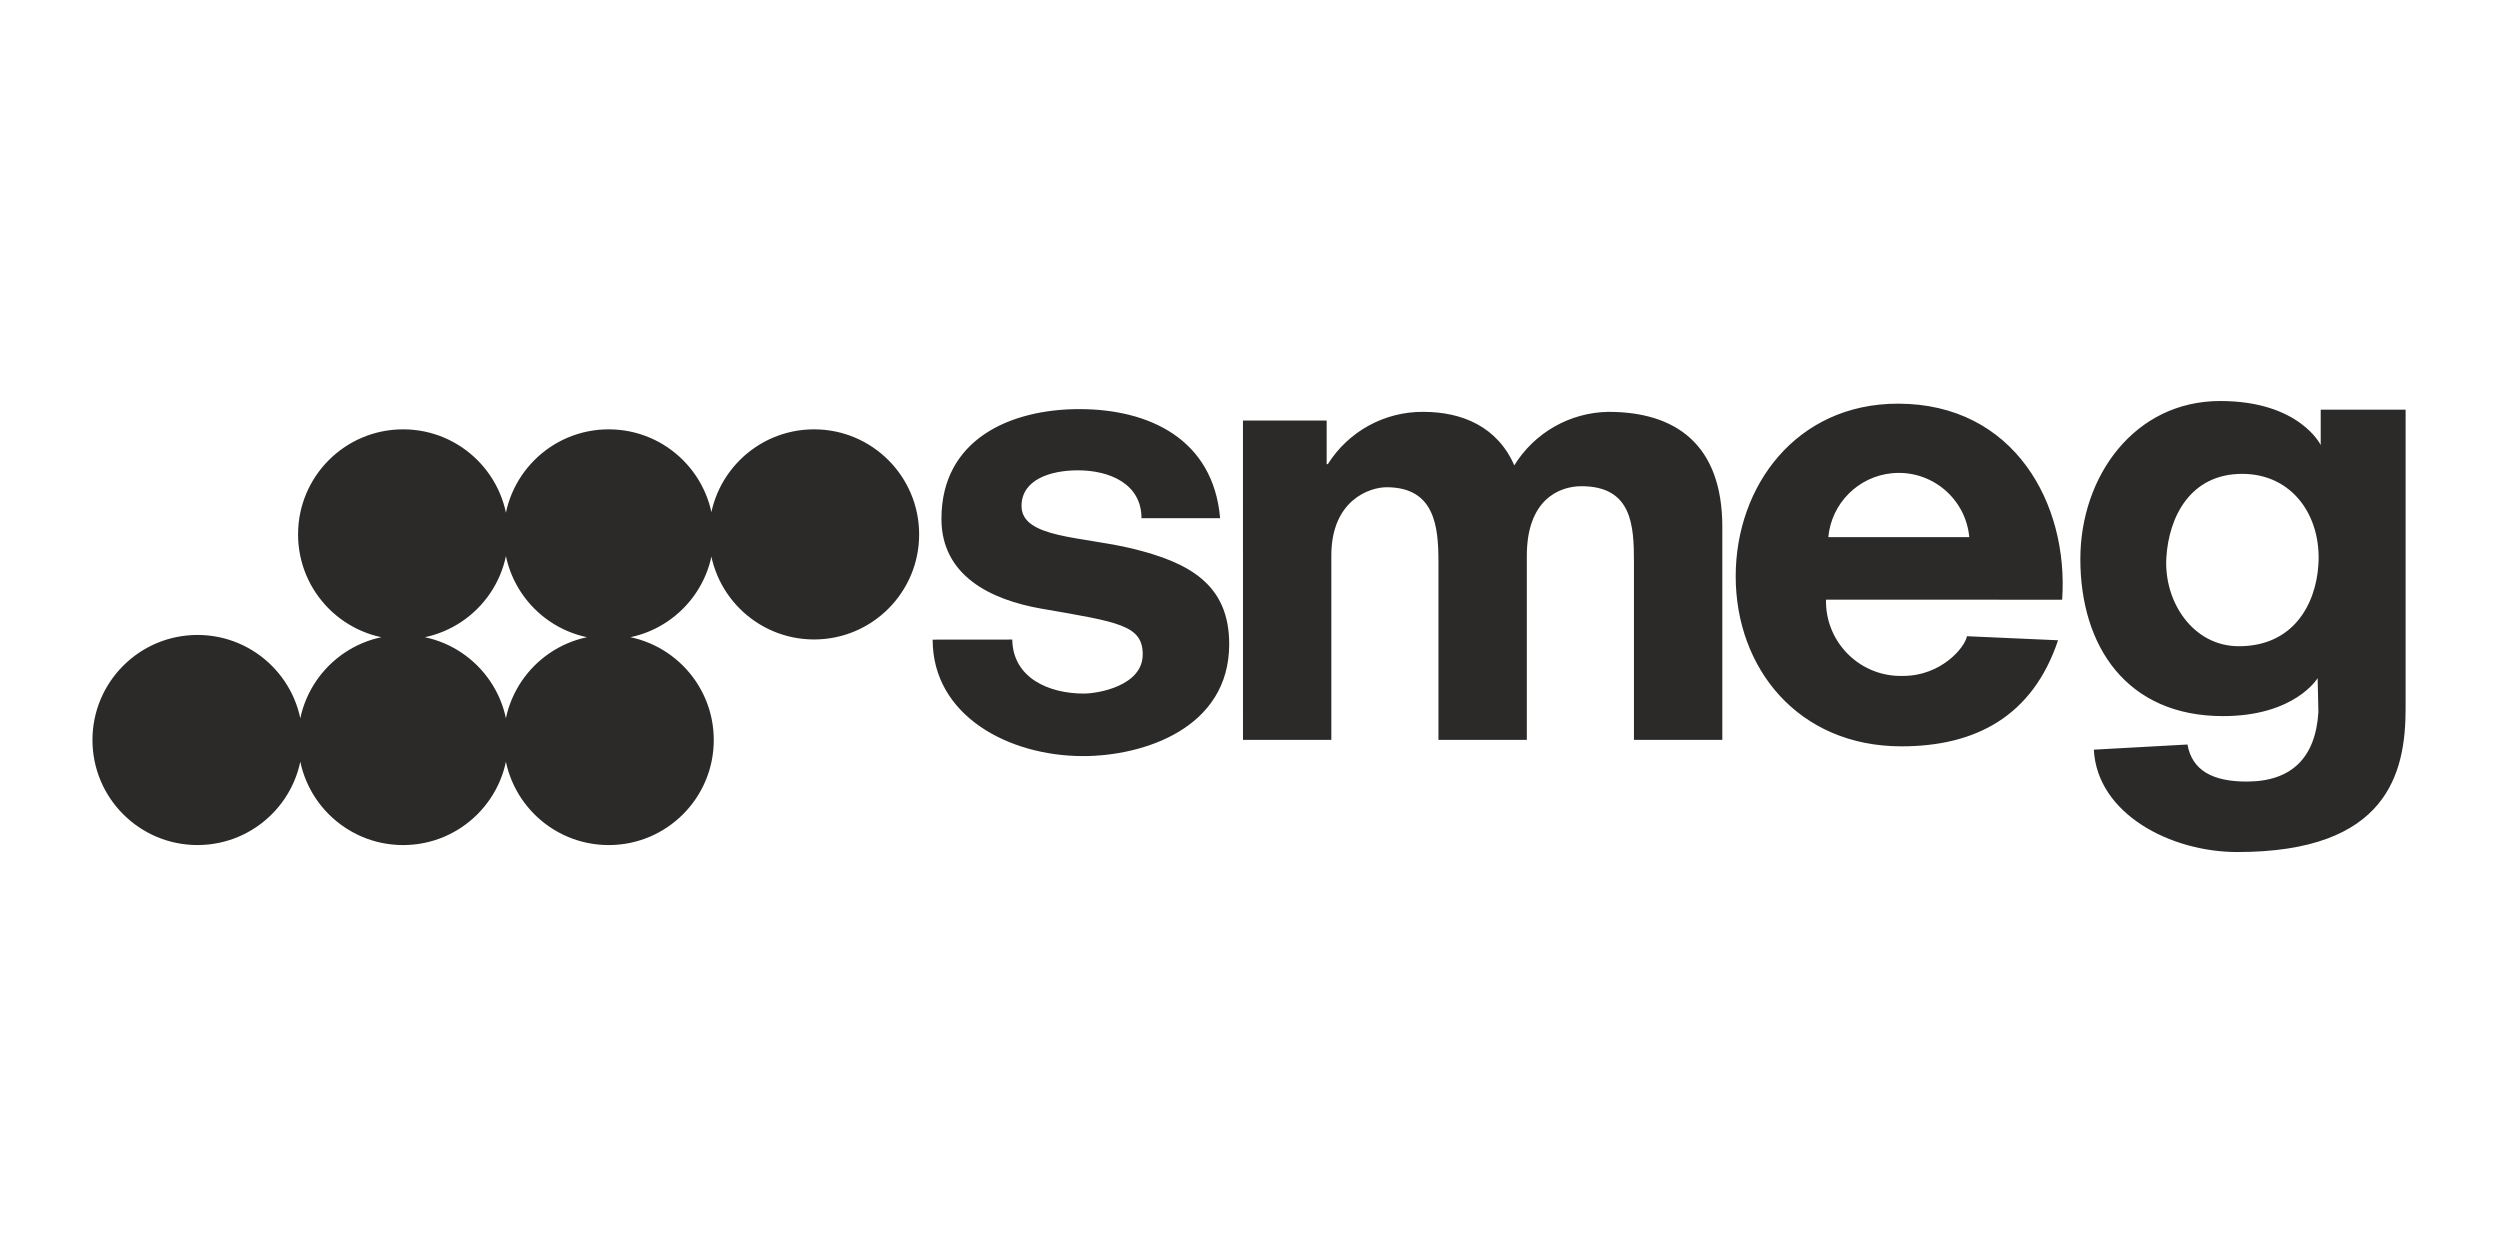 <?xml version="1.0" encoding="UTF-8"?>
<!DOCTYPE svg PUBLIC "-//W3C//DTD SVG 1.1//EN" "http://www.w3.org/Graphics/SVG/1.1/DTD/svg11.dtd">
<!-- Creator: CorelDRAW -->
<svg xmlns="http://www.w3.org/2000/svg" xml:space="preserve" width="200mm" height="100mm" version="1.1" style="shape-rendering:geometricPrecision; text-rendering:geometricPrecision; image-rendering:optimizeQuality; fill-rule:evenodd; clip-rule:evenodd"
viewBox="0 0 200 100"
 xmlns:xlink="http://www.w3.org/1999/xlink"
 xmlns:xodm="http://www.corel.com/coreldraw/odm/2003">
 <defs>
  <style type="text/css">
   <![CDATA[
    .fil0 {fill:#2B2A29;fill-rule:nonzero}
   ]]>
  </style>
 </defs>
 <g id="Ebene_x0020_1">
  <g>
   <path class="fil0" d="M56.722 42.752c0,4.642 3.763,8.405 8.405,8.405 4.642,0 8.405,-3.763 8.405,-8.405 0,-4.642 -3.763,-8.405 -8.405,-8.405l0 0c-4.641,-0.001 -8.404,3.761 -8.405,8.402l0 0.002 0 0zm-32.877 0c0,4.642 3.763,8.405 8.405,8.405 4.642,0 8.405,-3.763 8.405,-8.405 0,-4.642 -3.763,-8.405 -8.405,-8.405l0 0c-4.641,-0.001 -8.404,3.761 -8.405,8.402l0 0.002 0 0zm16.448 0c0,4.642 3.763,8.405 8.404,8.405 4.642,0 8.405,-3.763 8.405,-8.405 0,-4.642 -3.763,-8.405 -8.405,-8.405 -4.641,-0.001 -8.404,3.761 -8.404,8.402l0 0.002 0 0zm-32.897 16.448c0,4.641 3.763,8.404 8.404,8.404 4.641,0 8.404,-3.763 8.404,-8.404 0,-4.641 -3.762,-8.403 -8.403,-8.404 -4.641,0 -8.404,3.762 -8.405,8.404l-0 0zm16.448 0c-0.001,4.642 3.762,8.405 8.404,8.406 4.642,0.001 8.405,-3.762 8.406,-8.404 0.001,-4.642 -3.762,-8.405 -8.404,-8.406l-0.001 0c-4.641,0 -8.404,3.762 -8.405,8.404l0 0zm16.448 0c-0.001,4.642 3.762,8.405 8.403,8.406 4.642,0.001 8.405,-3.762 8.406,-8.404 0.001,-4.642 -3.762,-8.405 -8.404,-8.406l-0.001 0c-4.641,0 -8.404,3.762 -8.405,8.404l0 0zm117.251 -16.227c-0.289,-3.115 -3.047,-5.406 -6.162,-5.117 -2.715,0.252 -4.865,2.402 -5.117,5.117l11.279 0zm-11.464 5.002c-0.066,3.302 2.557,6.034 5.859,6.1 0.105,0.002 0.21,0.001 0.315,-0.002 3.004,0 4.918,-2.229 5.105,-3.176l7.286 0.324c-2.031,6.072 -6.587,8.486 -12.527,8.486 -8.275,0 -13.262,-6.257 -13.262,-13.604 0,-7.205 4.83,-13.81 12.986,-13.81 9.303,0 13.666,8.026 13.131,15.683l-18.893 -0.001 -0 0zm-46.642 11.217l7.069 0 0 -14.748c0,-4.435 3.068,-5.464 4.42,-5.464 3.85,0 4.15,3.128 4.15,5.962l0 14.249 7.07 0 0 -14.737c0,-4.445 2.549,-5.557 4.37,-5.557 4.062,0 4.199,3.169 4.199,6.051l0 14.243 7.07 0 0 -17.037c0,-6.668 -3.803,-9.206 -9.112,-9.206 -3.076,0.048 -5.916,1.662 -7.53,4.281 -1.351,-3.084 -4.152,-4.281 -7.289,-4.281 -3.094,-0.02 -5.979,1.561 -7.626,4.18l-0.095 -0 0 -3.484 -6.697 0 0.002 25.547zm79.665 -7.493c4.332,0 6.148,-3.3 6.367,-6.484 0.27,-3.931 -2.076,-7.306 -6.096,-7.306 -4.13,0 -5.874,3.422 -6.066,6.714 -0.205,3.536 2.142,7.075 5.794,7.075l0.001 0zm13.347 4.975c0,5.152 -1.427,11.49 -13.459,11.49 -5.34,0 -11.215,-3.046 -11.484,-8.191l7.492 -0.412c0.369,2.099 2.056,2.964 4.732,2.964 3.623,0 5.518,-1.934 5.741,-5.555l-0.06 -2.719c0,0 -1.81,3.038 -7.575,3.038 -7.669,0 -11.408,-5.553 -11.408,-12.565 0,-6.619 4.33,-12.643 11.184,-12.643 6.357,0 8.045,3.524 8.045,3.524l0 -2.832 6.792 0 0 23.901 0 0zm-111.468 -5.509c0.049,3.084 2.942,4.321 5.716,4.321 1.199,0 4.72,-0.64 4.72,-3.127 0,-2.346 -1.915,-2.593 -8.088,-3.663 -4.098,-0.711 -8.014,-2.657 -8.014,-7.185 0,-6.387 5.536,-8.782 11.033,-8.782 5.599,0 10.717,2.406 11.261,8.726l-6.29 0c0,-2.758 -2.559,-3.828 -5.085,-3.828 -2.248,0 -4.512,0.768 -4.512,2.854 0,2.579 4.845,2.428 8.849,3.403 4.57,1.112 7.765,2.868 7.765,7.646 0,6.768 -6.9,8.958 -11.689,8.958 -5.944,0 -12.036,-3.225 -12.036,-9.317l6.369 -0.006 0 0z"/>
  </g>
 </g>
</svg>
